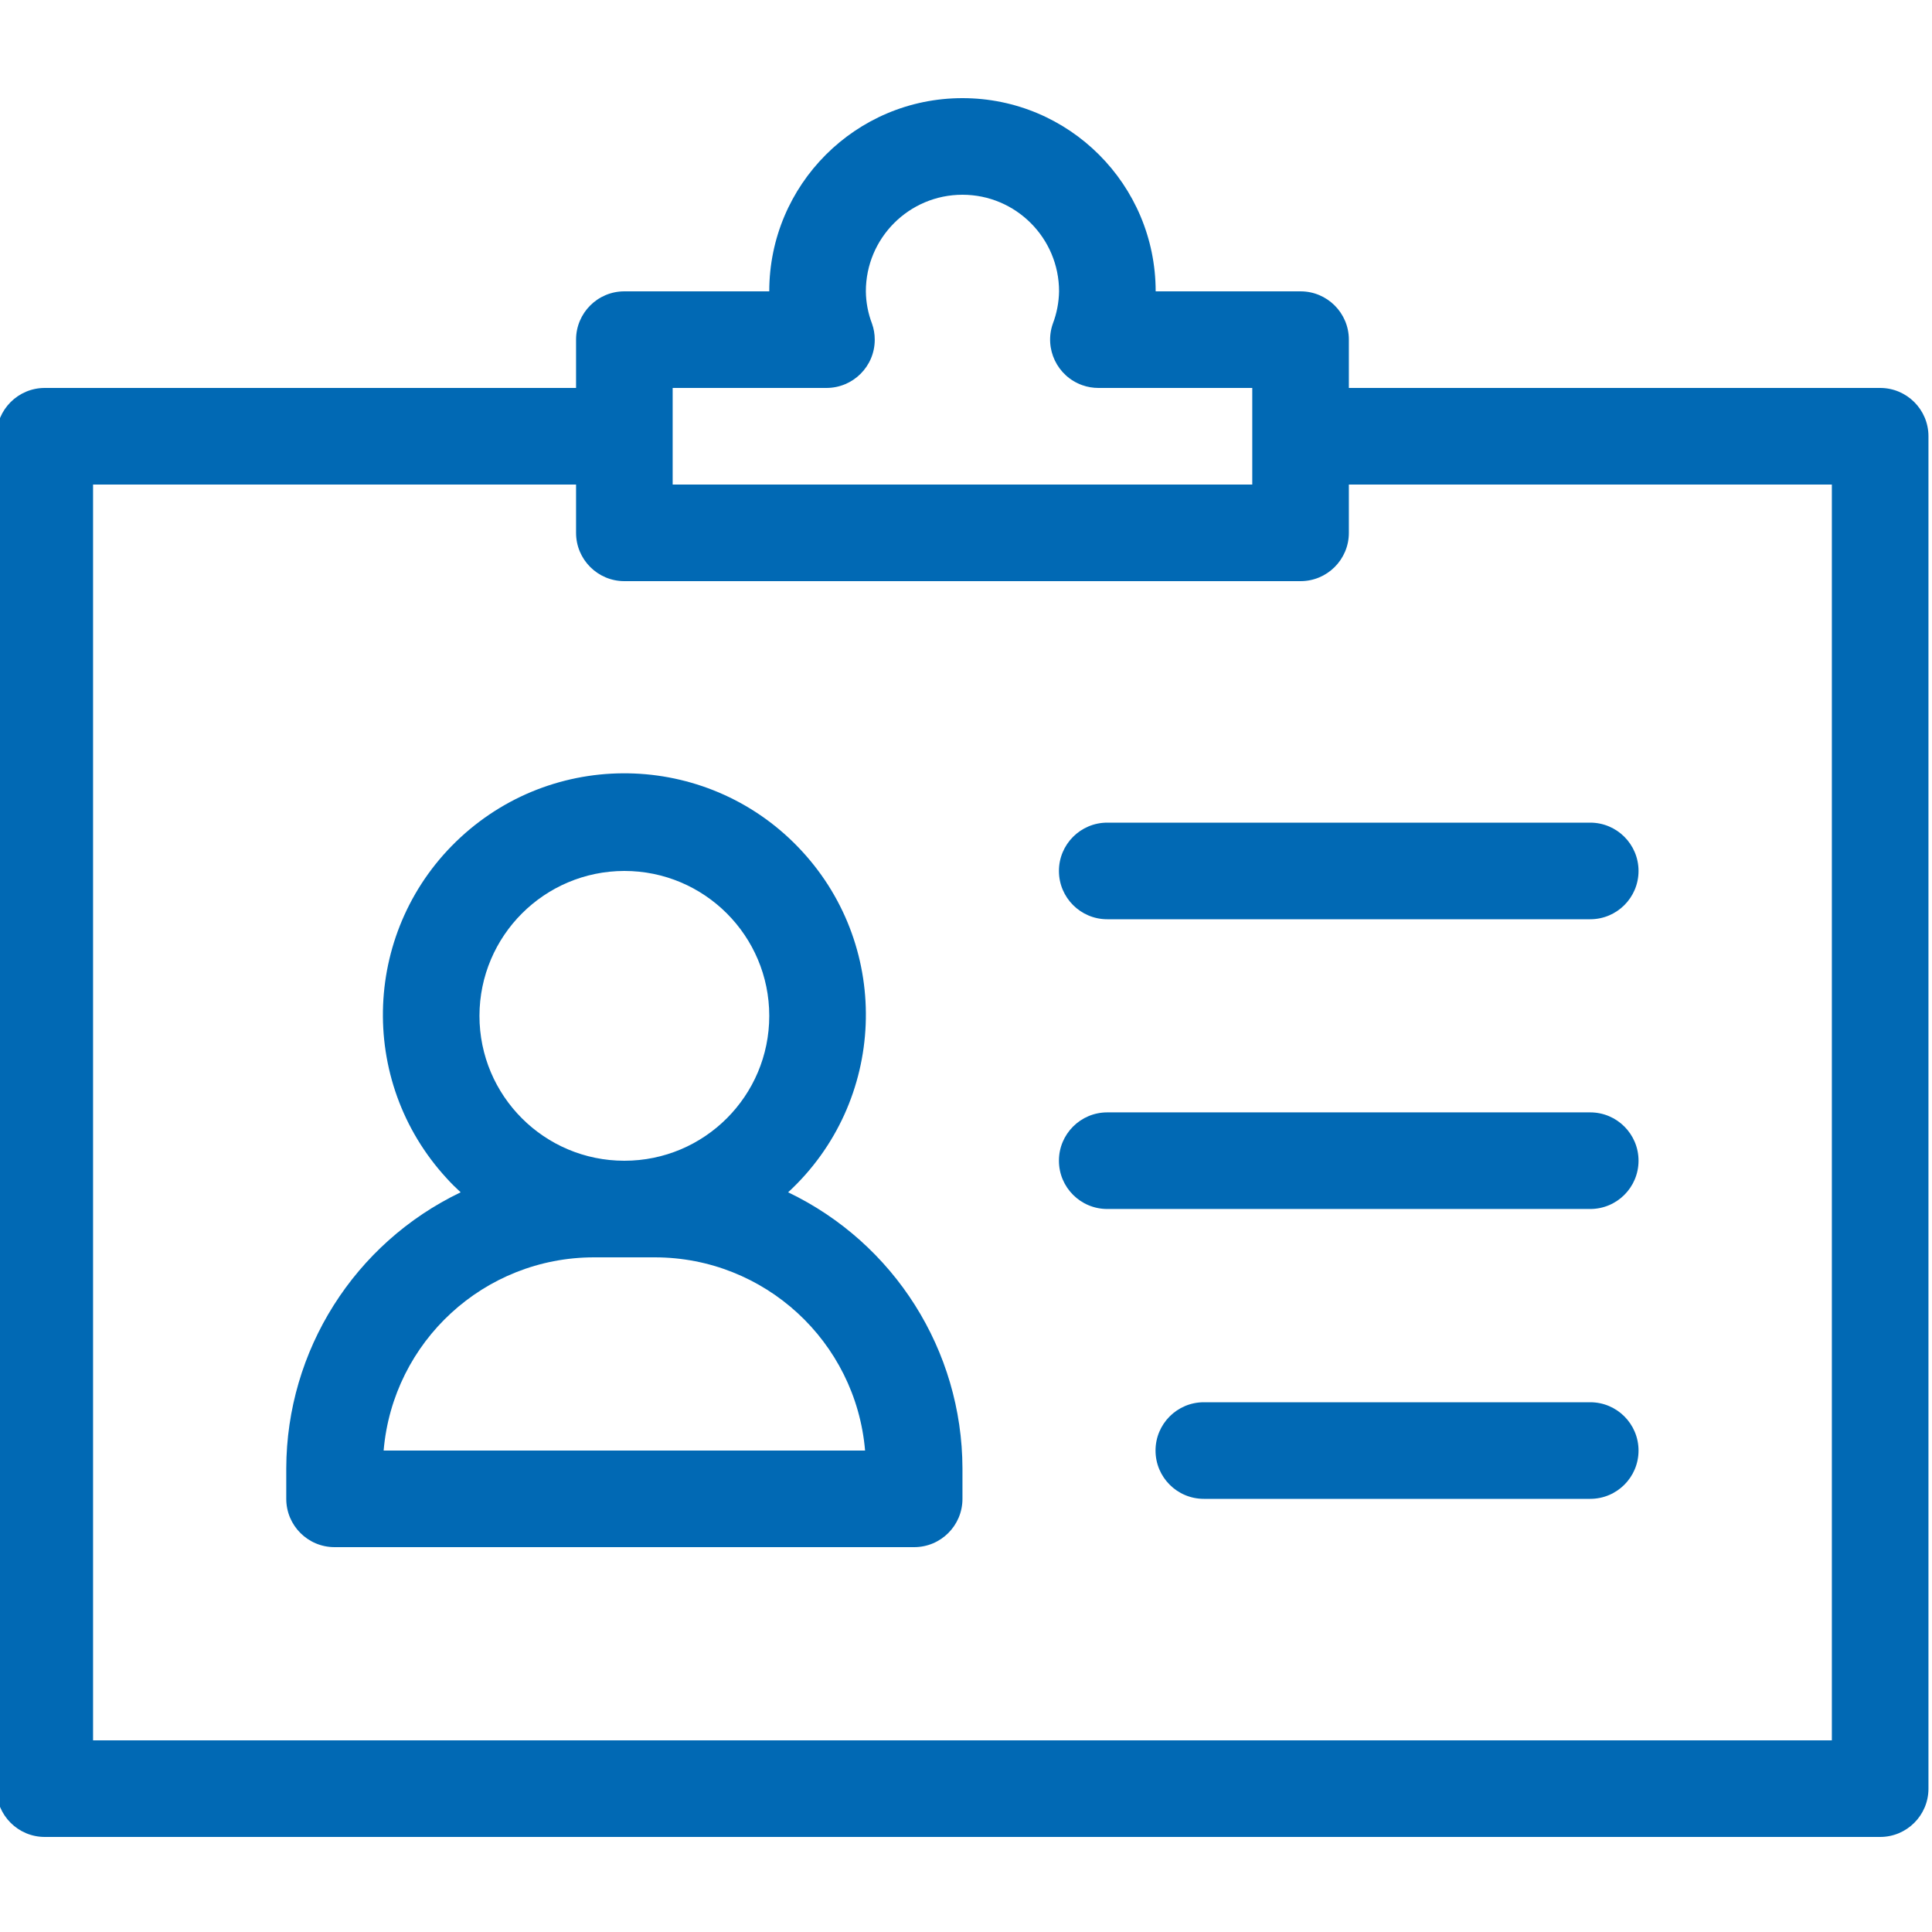 <?xml version="1.0" encoding="UTF-8"?>
<svg xmlns="http://www.w3.org/2000/svg" width="30" height="30" viewBox="0 0 30 30" fill="none">
  <g clip-path="url(#clip0_16_572)">
    <path d="M12.238 18.514C13.76 17.11 13.856 14.738 12.452 13.216C11.048 11.693 8.676 11.597 7.153 13.001C5.631 14.405 5.535 16.778 6.939 18.3C7.007 18.375 7.079 18.446 7.153 18.514C5.503 19.305 4.45 20.97 4.445 22.8V23.274C4.445 23.689 4.781 24.024 5.195 24.024H14.195C14.609 24.024 14.945 23.689 14.945 23.274V22.8C14.94 20.97 13.888 19.305 12.238 18.514ZM9.695 13.524C10.938 13.524 11.945 14.532 11.945 15.774C11.945 17.017 10.938 18.024 9.695 18.024C8.453 18.024 7.445 17.017 7.445 15.774C7.447 14.532 8.453 13.526 9.695 13.524ZM5.957 22.524C6.102 20.829 7.519 19.526 9.221 19.524H10.17C11.871 19.526 13.288 20.829 13.433 22.524H5.957Z" fill="#0169B4"></path>
    <path d="M29.195 6.024H20.945V5.274C20.945 4.86 20.609 4.524 20.195 4.524H17.945C17.945 2.867 16.602 1.524 14.945 1.524C13.288 1.524 11.945 2.867 11.945 4.524H9.695C9.28 4.524 8.945 4.86 8.945 5.274V6.024H0.695C0.281 6.024 -0.055 6.36 -0.055 6.774V27.774C-0.055 28.188 0.281 28.524 0.695 28.524H29.195C29.609 28.524 29.945 28.188 29.945 27.774V6.774C29.945 6.36 29.609 6.024 29.195 6.024ZM10.445 6.024H12.832C13.247 6.024 13.583 5.689 13.583 5.275C13.583 5.189 13.569 5.104 13.54 5.024C13.479 4.864 13.447 4.695 13.445 4.524C13.445 3.696 14.116 3.024 14.945 3.024C15.773 3.024 16.445 3.696 16.445 4.524C16.442 4.695 16.41 4.864 16.349 5.024C16.211 5.414 16.416 5.843 16.806 5.981C16.887 6.01 16.972 6.024 17.057 6.024H19.445V7.524H10.445V6.024ZM28.445 27.024H1.445V7.524H8.945V8.274C8.945 8.688 9.281 9.024 9.695 9.024H20.195C20.609 9.024 20.945 8.688 20.945 8.274V7.524H28.445V27.024H28.445Z" fill="#0169B4"></path>
    <path d="M17.193 12.774C16.779 12.774 16.443 13.11 16.443 13.524C16.443 13.938 16.779 14.274 17.193 14.274H24.693C25.107 14.274 25.443 13.938 25.443 13.524C25.443 13.11 25.107 12.774 24.693 12.774H17.193Z" fill="#0169B4"></path>
    <path d="M24.693 17.273H17.193C16.779 17.273 16.443 17.609 16.443 18.023C16.443 18.438 16.779 18.773 17.193 18.773H24.693C25.107 18.773 25.443 18.438 25.443 18.023C25.443 17.609 25.107 17.273 24.693 17.273Z" fill="#0169B4"></path>
    <path d="M24.693 21.774H18.693C18.279 21.774 17.943 22.11 17.943 22.524C17.943 22.939 18.279 23.274 18.693 23.274H24.693C25.107 23.274 25.443 22.939 25.443 22.524C25.443 22.11 25.107 21.774 24.693 21.774Z" fill="#0169B4"></path>
  </g>
  <defs>
    <clipPath id="clip0_16_572">
      <rect width="30" height="30" fill="white"></rect>
    </clipPath>
  </defs>
</svg>
